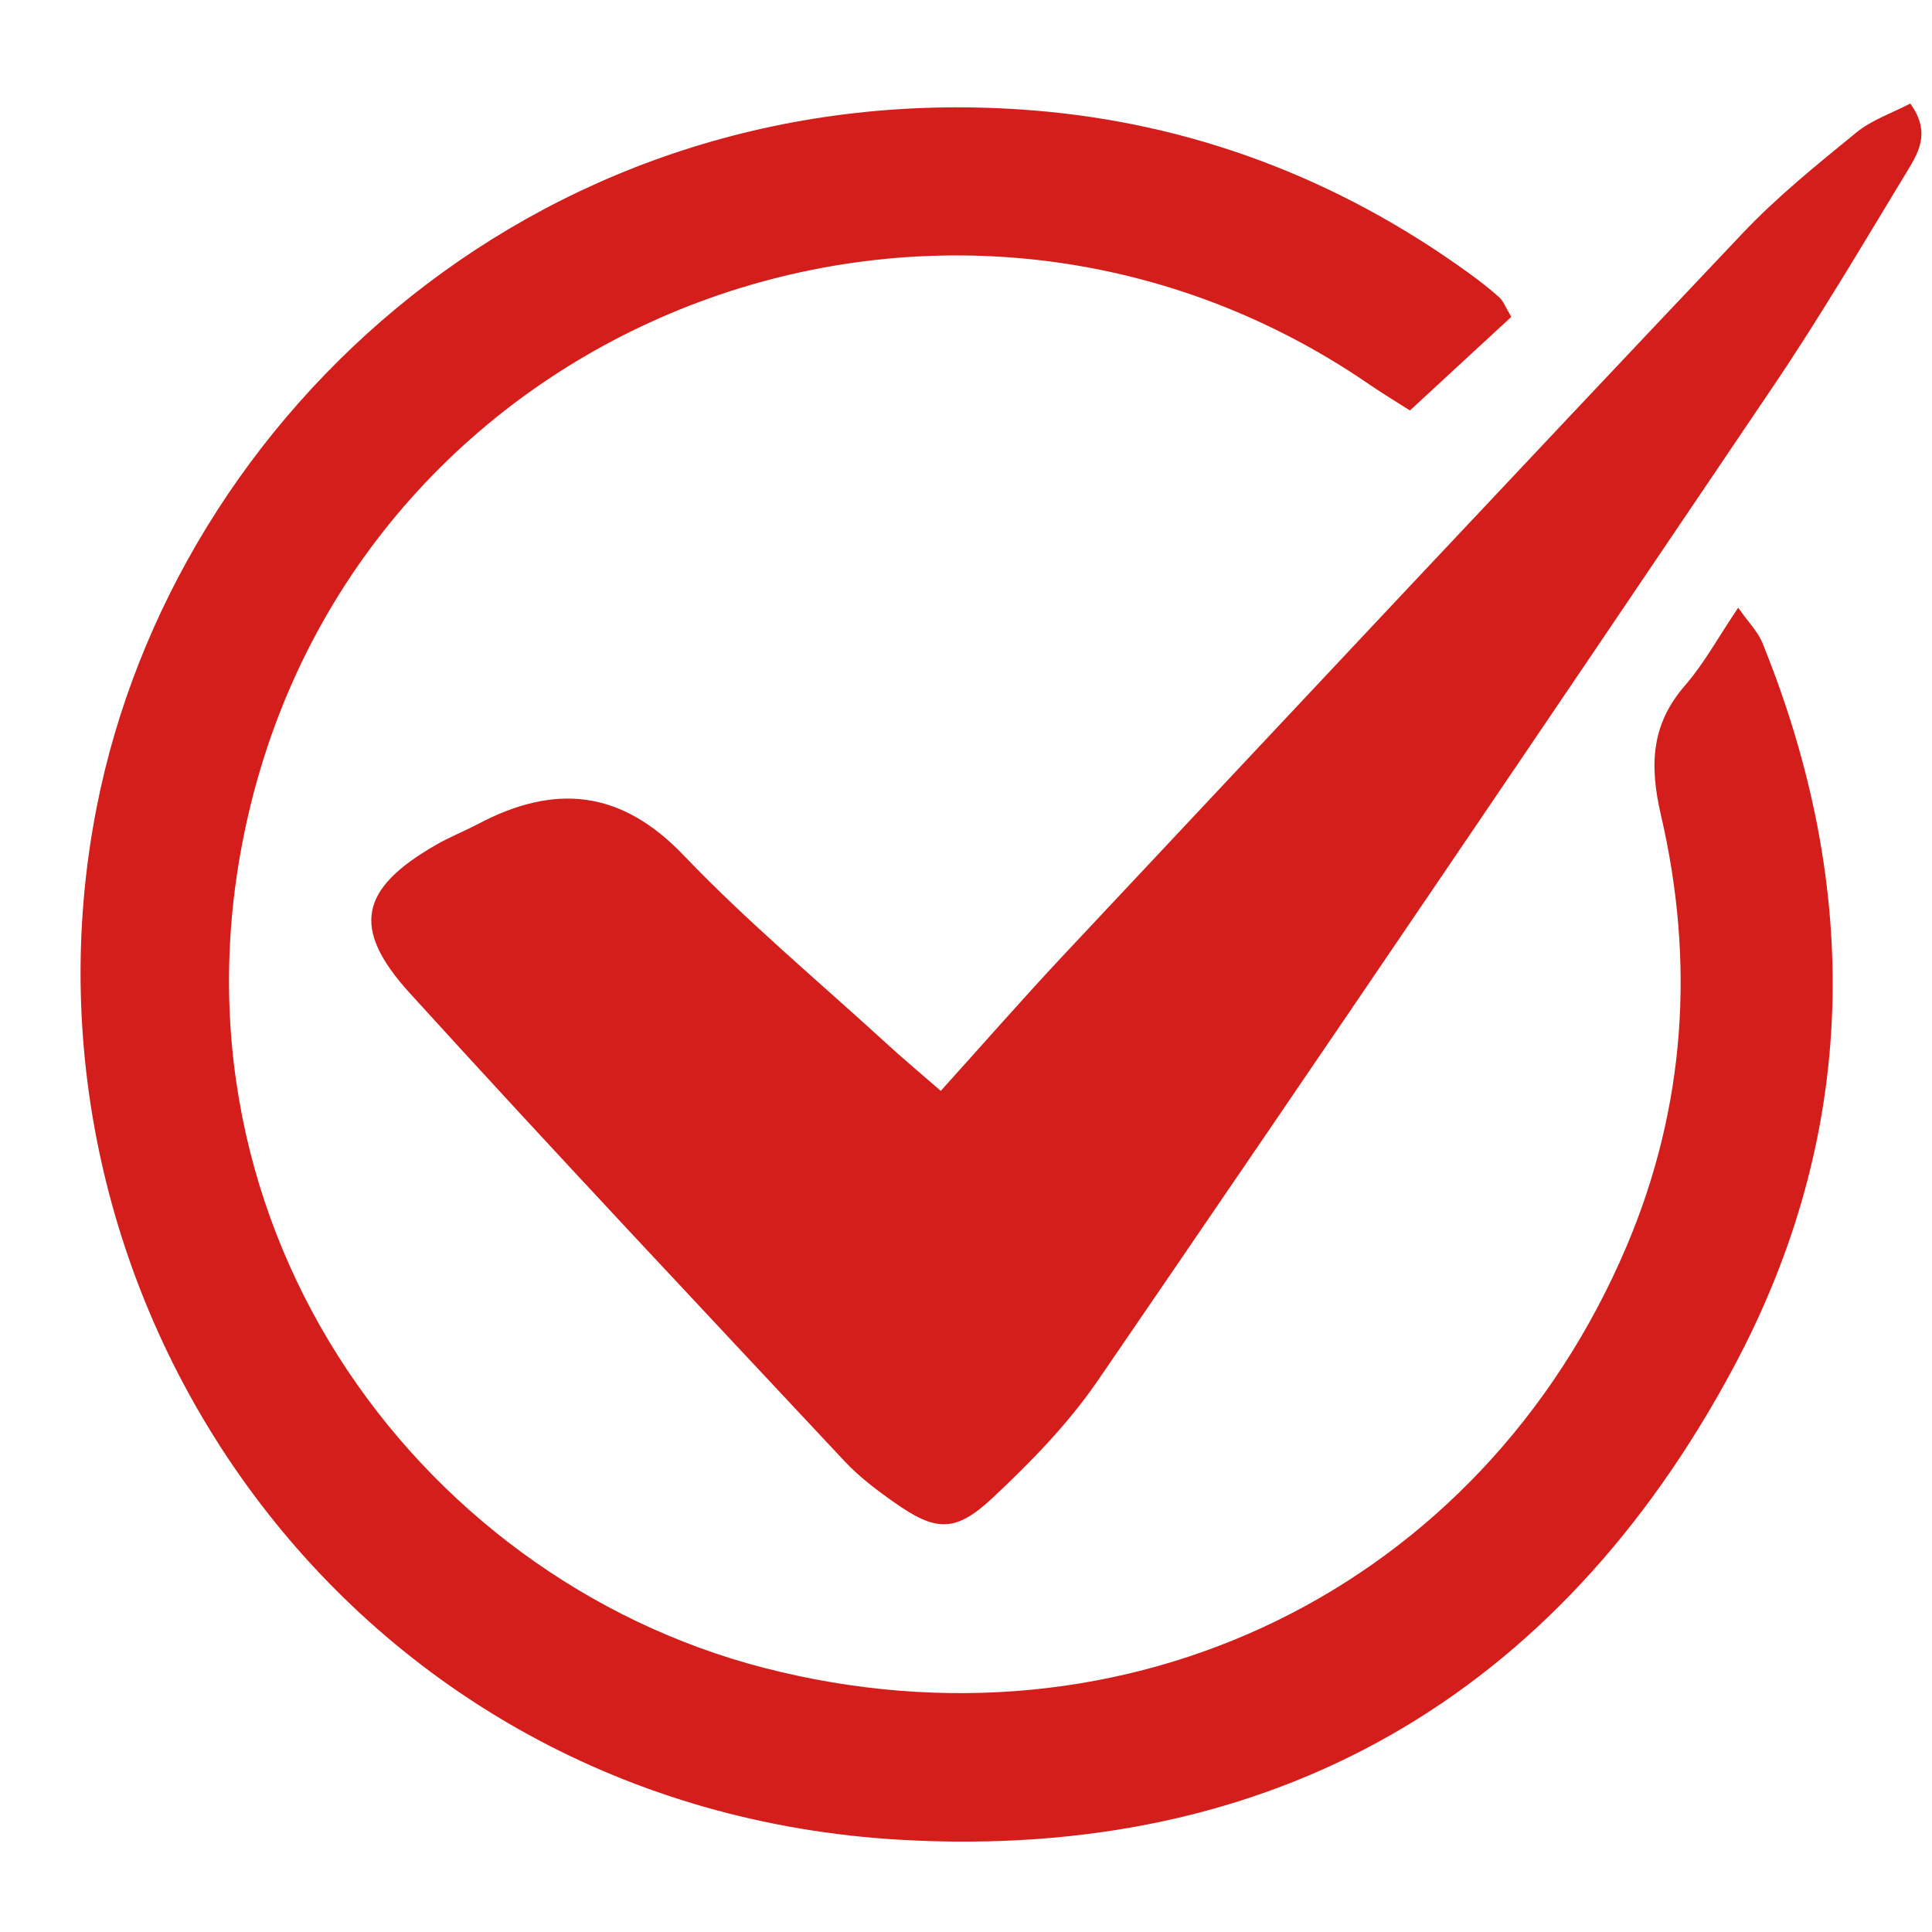 <svg xmlns="http://www.w3.org/2000/svg" xmlns:xlink="http://www.w3.org/1999/xlink" width="100" zoomAndPan="magnify" viewBox="0 0 75 75" height="100" preserveAspectRatio="xMidYMid meet" version="1.0"><path fill="#d31e1b" d="M 58.668 12.301 C 57.418 13.457 56.148 14.629 54.734 15.934 C 54.254 15.629 53.691 15.289 53.148 14.918 C 36.934 3.789 14.465 12.105 9.742 31.199 C 5.801 47.148 16.059 61.234 29.66 64.746 C 43.789 68.391 57.508 61.648 63.141 48.387 C 65.438 42.973 65.801 37.344 64.48 31.656 C 64.031 29.719 64.082 28.137 65.418 26.602 C 66.152 25.758 66.691 24.754 67.477 23.59 C 67.879 24.168 68.238 24.52 68.414 24.949 C 72.289 34.5 72.148 44.027 67.289 53.094 C 60.445 65.879 49.406 72.234 34.988 71.422 C 13.473 70.207 0.008 50.449 3.75 31.352 C 6.766 15.988 21.215 2.773 40.098 4.285 C 46.262 4.781 51.914 6.922 56.961 10.559 C 57.391 10.867 57.812 11.195 58.207 11.547 C 58.363 11.691 58.441 11.922 58.668 12.301 Z M 58.668 12.301 " fill-opacity="1" fill-rule="nonzero"/><path fill="#d31e1b" d="M 36.52 42.348 C 38.262 40.418 39.75 38.715 41.297 37.066 C 50.066 27.719 58.828 18.367 67.641 9.062 C 68.988 7.637 70.535 6.391 72.062 5.145 C 72.664 4.652 73.453 4.387 74.156 4.02 C 74.996 5.176 74.434 5.988 73.984 6.734 C 72.293 9.52 70.637 12.332 68.812 15.031 C 60.117 27.914 51.395 40.781 42.609 53.605 C 41.465 55.273 40.008 56.766 38.523 58.156 C 37.066 59.516 36.312 59.453 34.695 58.309 C 34.016 57.832 33.336 57.316 32.773 56.711 C 27.129 50.676 21.461 44.664 15.902 38.547 C 13.609 36.02 13.977 34.492 16.926 32.797 C 17.449 32.496 18.016 32.27 18.555 31.988 C 21.52 30.422 24.094 30.641 26.547 33.211 C 29.004 35.781 31.754 38.074 34.383 40.48 C 34.98 41.031 35.609 41.555 36.52 42.348 Z M 36.52 42.348 " fill-opacity="1" fill-rule="nonzero"/></svg>